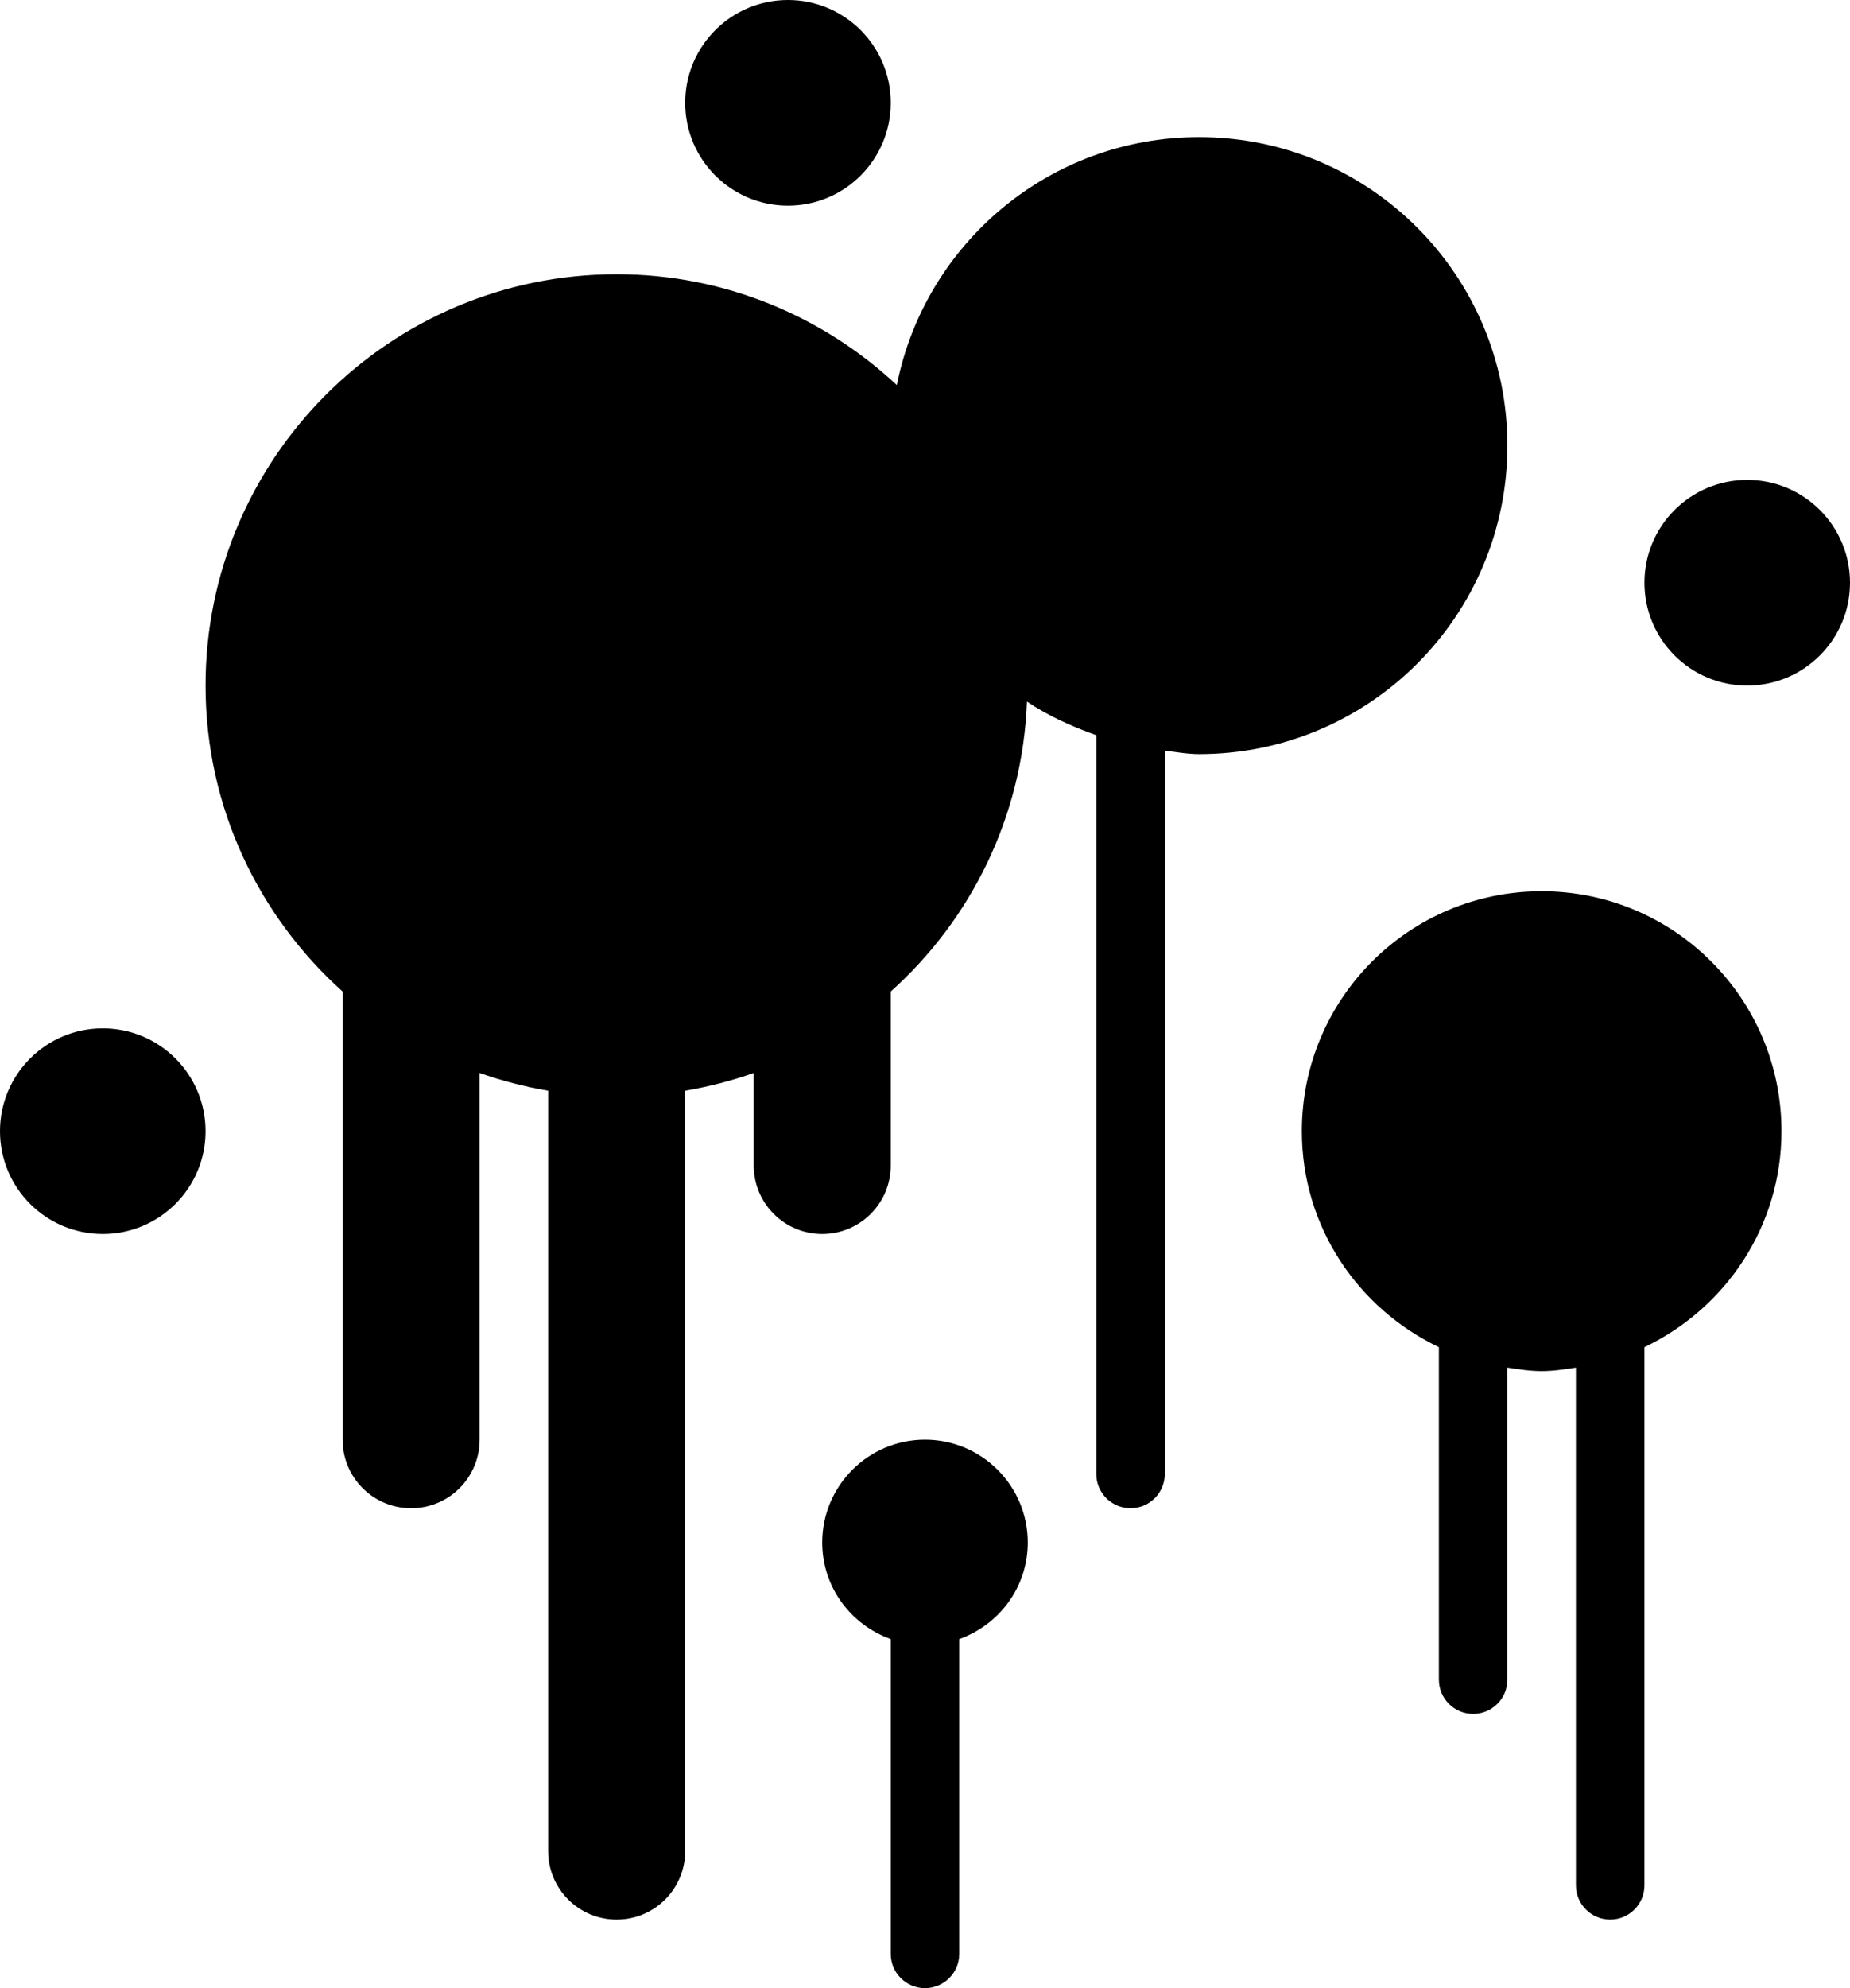 <?xml version="1.0" encoding="iso-8859-1"?>
<!-- Generator: Adobe Illustrator 22.1.0, SVG Export Plug-In . SVG Version: 6.00 Build 0)  -->
<svg version="1.1" id="Layer_1" xmlns="http://www.w3.org/2000/svg" xmlns:xlink="http://www.w3.org/1999/xlink" x="0px" y="0px"
	 viewBox="0 0 27 29" style="enable-background:new 0 0 27 29;" xml:space="preserve">
<g id="blood-stain_2_">
	<path d="M22.5,13c-1.934,0-3.5,1.567-3.5,3.5c0,1.395,0.82,2.588,2,3.15v4.85c0,0.276,0.224,0.5,0.5,0.5c0.276,0,0.5-0.224,0.5-0.5
		v-4.551C22.165,19.974,22.329,20,22.5,20c0.172,0,0.335-0.026,0.5-0.051V27.5c0,0.276,0.224,0.5,0.5,0.5c0.276,0,0.5-0.224,0.5-0.5
		v-7.85c1.18-0.563,2-1.756,2-3.15C26,14.567,24.433,13,22.5,13z"/>
	<path d="M22,6.5C22,4.015,19.985,2,17.5,2c-2.183,0-4.001,1.555-4.411,3.617C12.017,4.617,10.582,4,9,4c-3.314,0-6,2.687-6,6
		c0,1.774,0.775,3.364,2,4.463V21c0,0.553,0.448,1,1,1c0.552,0,1-0.447,1-1v-5.349c0.322,0.114,0.655,0.2,1,0.259V27
		c0,0.553,0.448,1,1,1c0.552,0,1-0.447,1-1V15.91c0.345-0.059,0.679-0.145,1-0.259V17c0,0.553,0.448,1,1,1c0.552,0,1-0.447,1-1
		v-2.537c1.171-1.05,1.924-2.549,1.988-4.229c0.31,0.208,0.654,0.363,1.012,0.49V21.5c0,0.276,0.224,0.5,0.5,0.5
		c0.276,0,0.5-0.224,0.5-0.5V10.949C17.166,10.969,17.329,11,17.5,11C19.985,11,22,8.985,22,6.5z"/>
	<circle cx="11.5" cy="1.5" r="1.5"/>
	<circle cx="25.5" cy="8.5" r="1.5"/>
	<circle cx="1.5" cy="16.5" r="1.5"/>
	<path d="M13.5,21c-0.828,0-1.5,0.672-1.5,1.5c0,0.652,0.419,1.201,1,1.408V28.5c0,0.276,0.224,0.5,0.5,0.5
		c0.276,0,0.5-0.224,0.5-0.5v-4.592c0.581-0.207,1-0.756,1-1.408C15,21.672,14.328,21,13.5,21z"/>
</g>
</svg>
